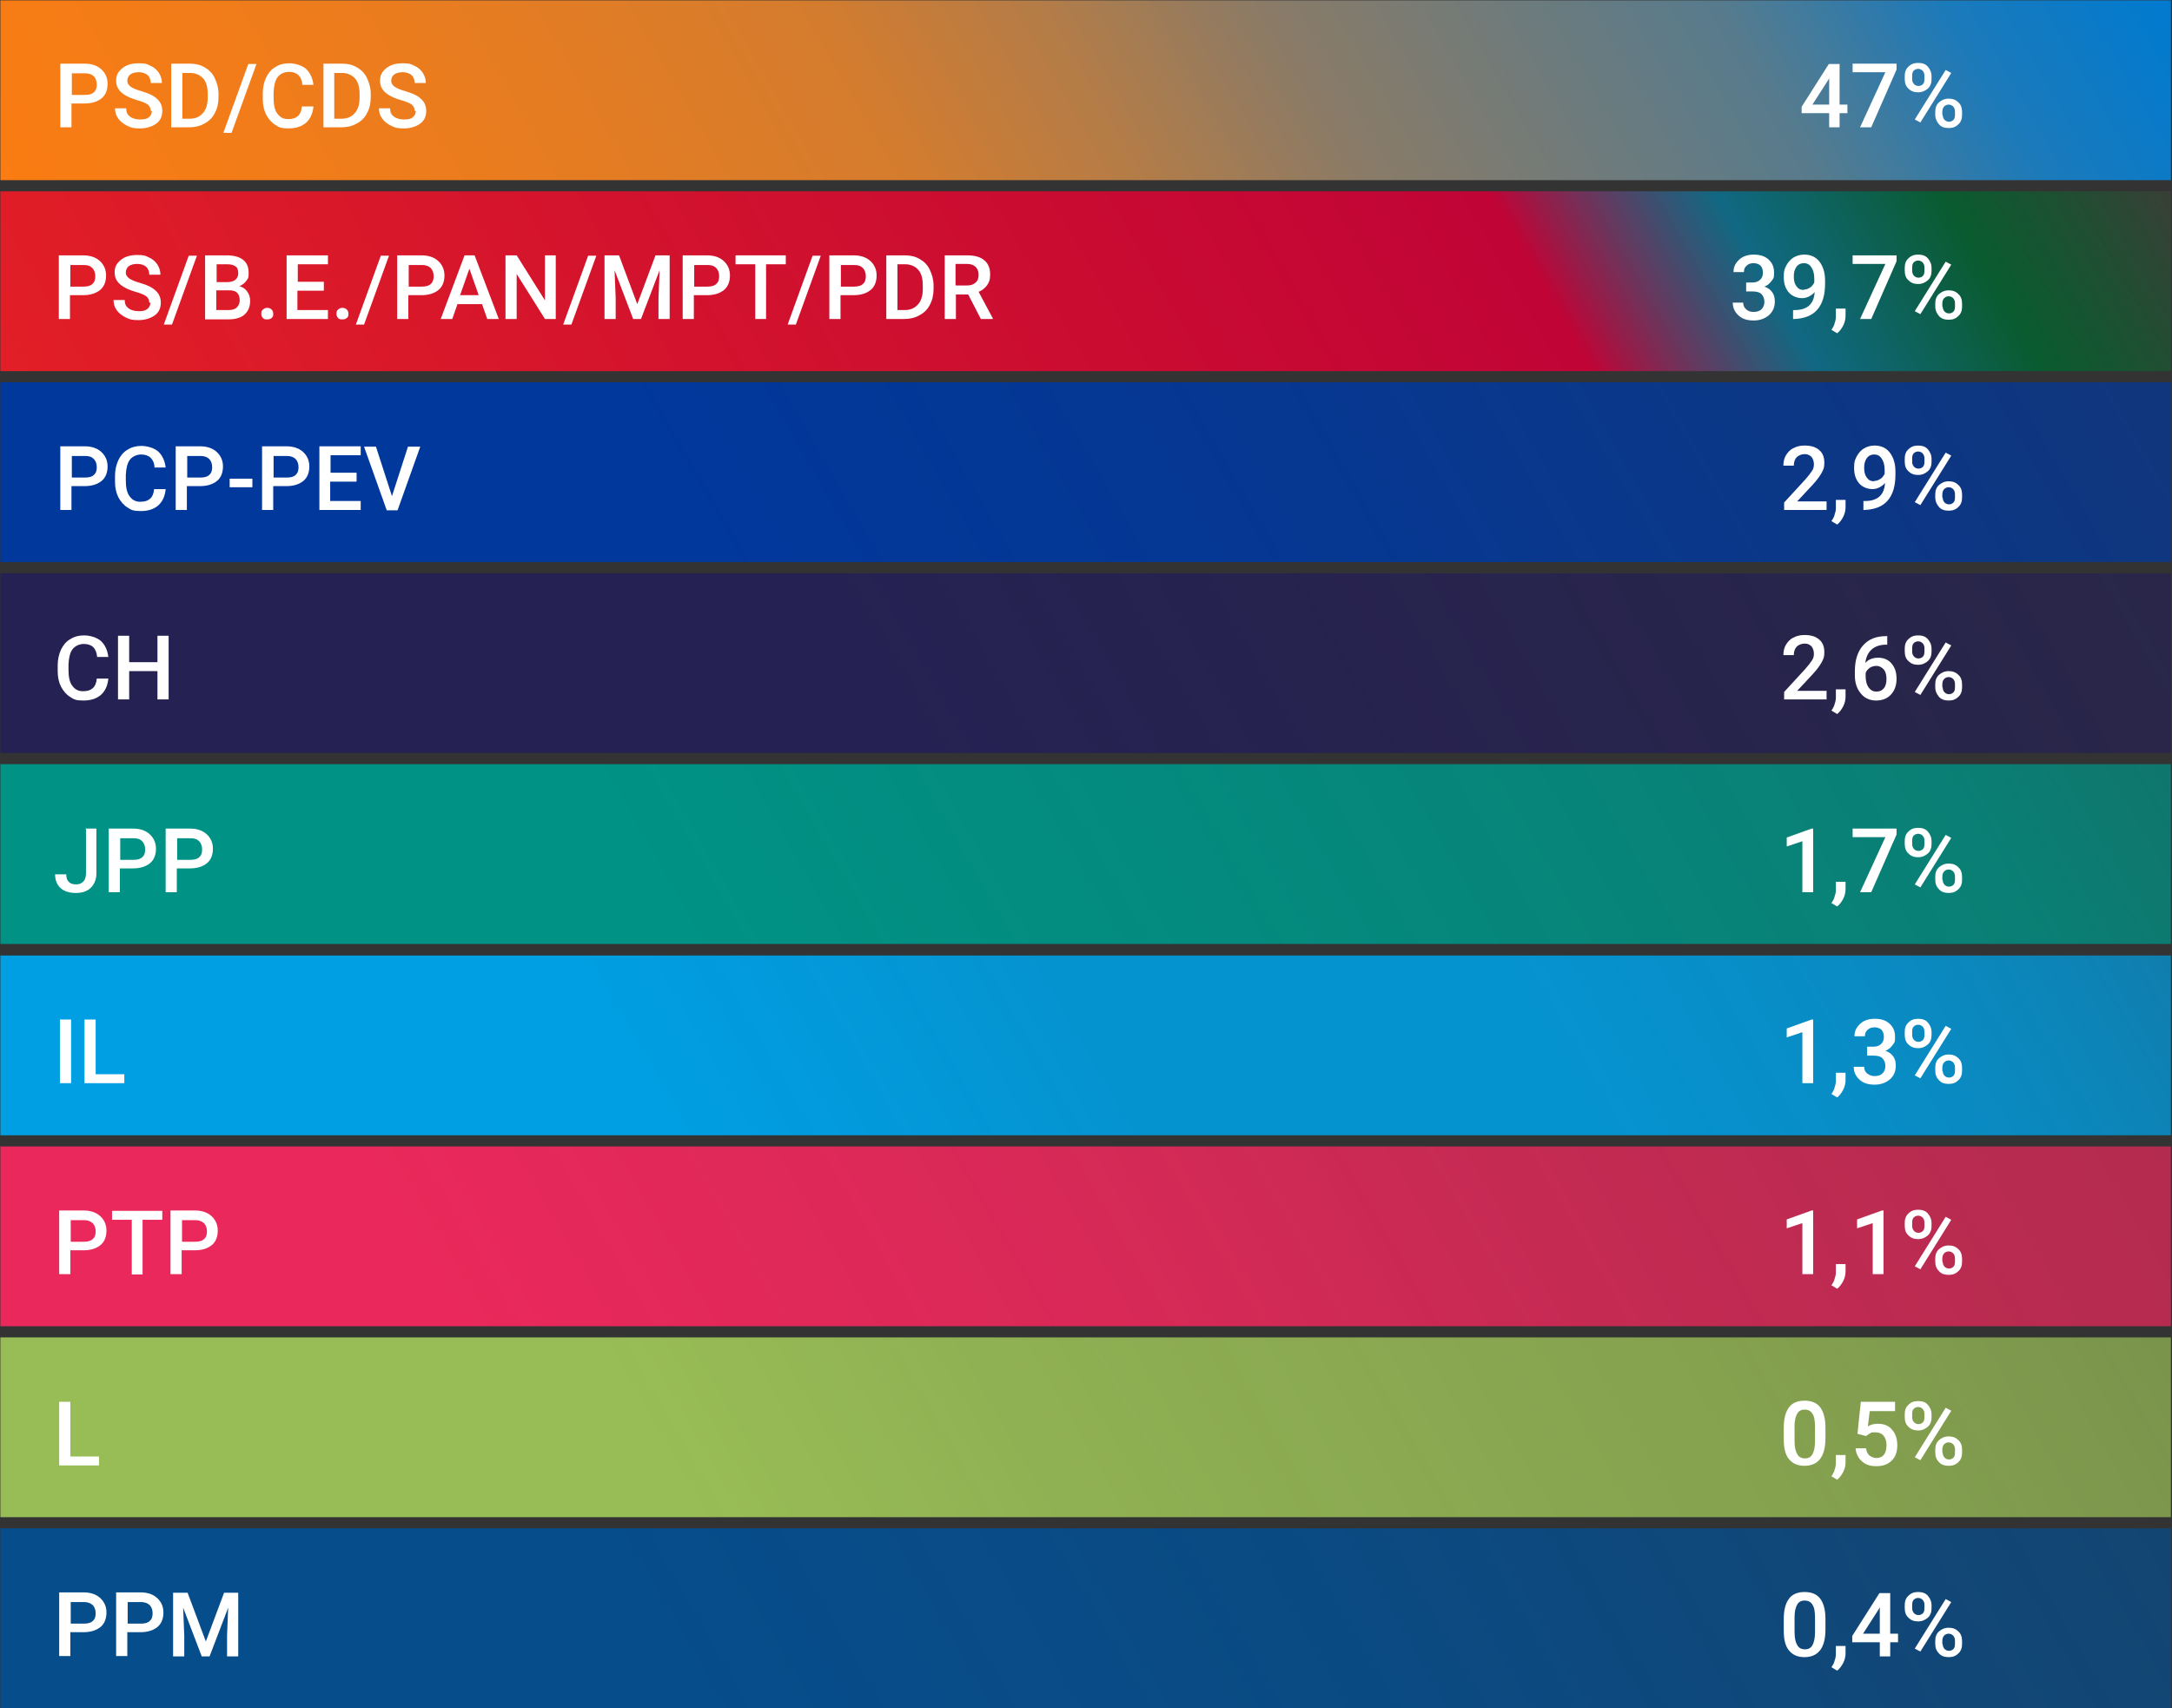 <?xml version="1.0" encoding="UTF-8"?>
<svg id="Camada_1" xmlns="http://www.w3.org/2000/svg" version="1.1" xmlns:xlink="http://www.w3.org/1999/xlink" viewBox="0 0 583.5 458.9">
  <rect x="0" y="0" width="583.5" height="458.9" fill="#333333" stroke="none"/>
  <!-- Generator: Adobe Illustrator 29.2.1, SVG Export Plug-In . SVG Version: 2.1.0 Build 116)  -->
  <defs>
    <style>
      .st0 {
        fill: url(#linear-gradient2);
      }

      .st1 {
        fill: #fff;
      }

      .st2 {
        fill: url(#linear-gradient1);
      }

      .st3 {
        fill: url(#linear-gradient8);
      }

      .st4 {
        isolation: isolate;
      }

      .st5 {
        fill: url(#linear-gradient7);
      }

      .st6 {
        fill: url(#linear-gradient4);
      }

      .st7 {
        fill: url(#linear-gradient5);
      }

      .st8 {
        fill: url(#linear-gradient3);
      }

      .st9 {
        fill: url(#linear-gradient6);
      }

      .st10 {
        fill: url(#linear-gradient);
      }
    </style>
    <linearGradient id="linear-gradient" x1="62.5" y1="303.5" x2="520.8" y2="568" gradientTransform="translate(0 460) scale(1 -1)" gradientUnits="userSpaceOnUse">
      <stop offset="0" stop-color="#ff7d0f"/>
      <stop offset="0" stop-color="#fa7c12"/>
      <stop offset=".2" stop-color="#ec7c1d"/>
      <stop offset=".4" stop-color="#d47c2e"/>
      <stop offset=".5" stop-color="#b47c47"/>
      <stop offset=".6" stop-color="#8a7b67"/>
      <stop offset=".8" stop-color="#577b8d"/>
      <stop offset=".9" stop-color="#1b7aba"/>
      <stop offset="1" stop-color="#007ad0"/>
    </linearGradient>
    <linearGradient id="linear-gradient1" x1="62.6" y1="252.2" x2="520.7" y2="516.7" gradientTransform="translate(0 460) scale(1 -1)" gradientUnits="userSpaceOnUse">
      <stop offset="0" stop-color="#e21f26"/>
      <stop offset=".7" stop-color="#c00436"/>
      <stop offset=".8" stop-color="#087697" stop-opacity=".8"/>
      <stop offset=".9" stop-color="#00652e" stop-opacity=".8"/>
      <stop offset="1" stop-color="#393f36"/>
    </linearGradient>
    <linearGradient id="linear-gradient2" x1="62.6" y1="200.9" x2="520.7" y2="465.4" gradientTransform="translate(0 460) scale(1 -1)" gradientUnits="userSpaceOnUse">
      <stop offset="0" stop-color="#01389c"/>
      <stop offset=".3" stop-color="#01389c"/>
      <stop offset=".6" stop-color="#01389c" stop-opacity=".9"/>
      <stop offset=".8" stop-color="#01389c" stop-opacity=".8"/>
      <stop offset="1" stop-color="#01389c" stop-opacity=".7"/>
    </linearGradient>
    <linearGradient id="linear-gradient3" x1="62.6" y1="149.6" x2="520.7" y2="414.1" gradientTransform="translate(0 460) scale(1 -1)" gradientUnits="userSpaceOnUse">
      <stop offset="0" stop-color="#252152"/>
      <stop offset=".4" stop-color="#252152"/>
      <stop offset=".8" stop-color="#252152" stop-opacity=".8"/>
      <stop offset="1" stop-color="#252152" stop-opacity=".7"/>
    </linearGradient>
    <linearGradient id="linear-gradient4" x1="62.6" y1="98.3" x2="520.7" y2="362.8" gradientTransform="translate(0 460) scale(1 -1)" gradientUnits="userSpaceOnUse">
      <stop offset="0" stop-color="#009285"/>
      <stop offset=".3" stop-color="#009285"/>
      <stop offset=".6" stop-color="#009285" stop-opacity=".9"/>
      <stop offset=".9" stop-color="#009285" stop-opacity=".8"/>
      <stop offset="1" stop-color="#009285" stop-opacity=".7"/>
    </linearGradient>
    <linearGradient id="linear-gradient5" x1="62.6" y1="46.9" x2="520.7" y2="311.4" gradientTransform="translate(0 460) scale(1 -1)" gradientUnits="userSpaceOnUse">
      <stop offset="0" stop-color="#009ee2"/>
      <stop offset=".3" stop-color="#009ee2"/>
      <stop offset=".5" stop-color="#009ee2" stop-opacity=".9"/>
      <stop offset=".7" stop-color="#009ee2" stop-opacity=".9"/>
      <stop offset=".9" stop-color="#009ee2" stop-opacity=".8"/>
      <stop offset="1" stop-color="#009ee2" stop-opacity=".7"/>
    </linearGradient>
    <linearGradient id="linear-gradient6" x1="62.6" y1="-4.4" x2="520.7" y2="260.1" gradientTransform="translate(0 460) scale(1 -1)" gradientUnits="userSpaceOnUse">
      <stop offset="0" stop-color="#ea285b"/>
      <stop offset=".2" stop-color="#ea285b"/>
      <stop offset=".5" stop-color="#ea285b" stop-opacity=".9"/>
      <stop offset=".7" stop-color="#ea285b" stop-opacity=".8"/>
      <stop offset="1" stop-color="#ea285b" stop-opacity=".7"/>
      <stop offset="1" stop-color="#ea285b" stop-opacity=".7"/>
    </linearGradient>
    <linearGradient id="linear-gradient7" x1="62.5" y1="-55.7" x2="520.8" y2="208.8" gradientTransform="translate(0 460) scale(1 -1)" gradientUnits="userSpaceOnUse">
      <stop offset="0" stop-color="#99bd56"/>
      <stop offset=".3" stop-color="#99bd56"/>
      <stop offset=".5" stop-color="#99bd56" stop-opacity=".9"/>
      <stop offset=".8" stop-color="#99bd56" stop-opacity=".8"/>
      <stop offset="1" stop-color="#99bd56" stop-opacity=".7"/>
      <stop offset="1" stop-color="#99bd56" stop-opacity=".7"/>
    </linearGradient>
    <linearGradient id="linear-gradient8" x1="62.5" y1="-107" x2="520.8" y2="157.5" gradientTransform="translate(0 460) scale(1 -1)" gradientUnits="userSpaceOnUse">
      <stop offset="0" stop-color="#064d8c"/>
      <stop offset=".3" stop-color="#064d8c"/>
      <stop offset=".6" stop-color="#064d8c" stop-opacity=".9"/>
      <stop offset="1" stop-color="#064d8c" stop-opacity=".7"/>
      <stop offset="1" stop-color="#064d8c" stop-opacity=".7"/>
    </linearGradient>
  </defs>
  <rect class="st10" x=".1" y=".1" width="583.1" height="48.3"/>
  <rect class="st2" x=".1" y="51.4" width="583.1" height="48.3"/>
  <rect class="st0" x=".1" y="102.7" width="583.1" height="48.3"/>
  <rect class="st8" x=".1" y="154" width="583.1" height="48.3"/>
  <rect class="st6" x=".1" y="205.3" width="583.1" height="48.3"/>
  <g class="st4">
    <path class="st1" d="M19.2,27.9v6.3h-3v-17.1h6.5c1.9,0,3.4.5,4.5,1.5s1.7,2.3,1.7,3.9-.5,3-1.6,3.9-2.6,1.4-4.6,1.4h-3.5ZM19.2,25.5h3.6c1.1,0,1.9-.2,2.4-.7.6-.5.8-1.2.8-2.1s-.3-1.7-.8-2.2-1.3-.8-2.3-.8h-3.6v5.9h-.1Z"/>
    <path class="st1" d="M40.5,29.8c0-.7-.3-1.3-.8-1.7-.5-.4-1.5-.8-2.9-1.2-1.4-.4-2.5-.9-3.3-1.4-1.6-1-2.3-2.2-2.3-3.8s.6-2.5,1.7-3.4c1.1-.9,2.6-1.3,4.4-1.3s2.2.2,3.2.7c.9.4,1.7,1.1,2.2,1.9s.8,1.7.8,2.7h-3c0-.9-.3-1.6-.8-2.1-.6-.5-1.4-.8-2.4-.8s-1.7.2-2.3.6c-.5.4-.8,1-.8,1.7s.3,1.1.9,1.6c.6.4,1.5.8,2.9,1.2,1.3.4,2.4.8,3.2,1.3s1.4,1.1,1.8,1.7c.4.7.6,1.4.6,2.3,0,1.4-.5,2.6-1.6,3.4-1.1.8-2.6,1.3-4.4,1.3s-2.4-.2-3.4-.7-1.8-1.1-2.4-1.9c-.6-.8-.9-1.7-.9-2.8h3c0,1,.3,1.7,1,2.2.6.5,1.6.8,2.8.8s1.8-.2,2.3-.6.8-1,.8-1.7h-.3Z"/>
    <path class="st1" d="M46,34.2v-17.1h5c1.5,0,2.8.3,4,1s2.1,1.6,2.7,2.9,1,2.6,1,4.2v.9c0,1.6-.3,3-1,4.3-.6,1.2-1.6,2.2-2.8,2.8-1.2.7-2.6,1-4.1,1h-4.9,0ZM49,19.6v12.3h1.9c1.6,0,2.7-.5,3.6-1.5s1.3-2.4,1.3-4.2v-.9c0-1.9-.4-3.3-1.2-4.2s-2-1.5-3.5-1.5c0,0-2.1,0-2.1,0Z"/>
    <path class="st1" d="M62.2,35.7h-2.2l6.7-18.5h2.2s-6.7,18.5-6.7,18.5Z"/>
    <path class="st1" d="M84.2,28.7c-.2,1.8-.8,3.2-2,4.3-1.2,1-2.7,1.5-4.7,1.5s-2.6-.3-3.6-1c-1-.6-1.8-1.6-2.4-2.7-.6-1.2-.9-2.6-.9-4.1v-1.6c0-1.6.3-3,.9-4.3.6-1.2,1.4-2.2,2.5-2.8,1.1-.7,2.3-1,3.7-1s3.4.5,4.5,1.5,1.8,2.5,2,4.3h-3c0-1.2-.5-2.1-1.1-2.7-.6-.5-1.4-.8-2.5-.8s-2.3.5-3,1.4-1,2.3-1.1,4.1v1.5c0,1.8.3,3.3,1,4.2.7,1,1.6,1.5,2.9,1.5s2-.3,2.6-.8,1-1.4,1.1-2.6h3.1Z"/>
    <path class="st1" d="M86.9,34.2v-17.1h5c1.5,0,2.8.3,4,1s2.1,1.6,2.7,2.9,1,2.6,1,4.2v.9c0,1.6-.3,3-1,4.3-.6,1.2-1.6,2.2-2.8,2.8-1.2.7-2.6,1-4.1,1h-4.9.1ZM89.8,19.6v12.3h1.9c1.6,0,2.7-.5,3.6-1.5s1.3-2.4,1.3-4.2v-.9c0-1.9-.4-3.3-1.2-4.2s-2-1.5-3.5-1.5c0,0-2.1,0-2.1,0Z"/>
    <path class="st1" d="M111.4,29.8c0-.7-.3-1.3-.8-1.7-.5-.4-1.5-.8-2.9-1.2-1.4-.4-2.5-.9-3.3-1.4-1.6-1-2.3-2.2-2.3-3.8s.6-2.5,1.7-3.4,2.6-1.3,4.4-1.3,2.2.2,3.2.7c.9.4,1.7,1.1,2.2,1.9s.8,1.7.8,2.7h-3c0-.9-.3-1.6-.8-2.1-.6-.5-1.4-.8-2.4-.8s-1.7.2-2.3.6c-.5.4-.8,1-.8,1.7s.3,1.1.9,1.6c.6.4,1.5.8,2.9,1.2,1.3.4,2.4.8,3.2,1.3.8.5,1.4,1.1,1.8,1.7.4.7.6,1.4.6,2.3,0,1.4-.5,2.6-1.6,3.4-1.1.8-2.6,1.3-4.4,1.3s-2.4-.2-3.4-.7-1.8-1.1-2.4-1.9c-.6-.8-.9-1.7-.9-2.8h3c0,1,.3,1.7,1,2.2.6.5,1.6.8,2.8.8s1.8-.2,2.3-.6.8-1,.8-1.7h-.3Z"/>
  </g>
  <g class="st4">
    <path class="st1" d="M18.8,79.4v6.3h-3v-17.1h6.5c1.9,0,3.4.5,4.5,1.5s1.7,2.3,1.7,3.9-.5,3-1.6,3.9-2.6,1.4-4.6,1.4h-3.5ZM18.8,77h3.6c1.1,0,1.9-.2,2.4-.7.6-.5.8-1.2.8-2.1s-.3-1.7-.8-2.2c-.6-.6-1.3-.8-2.3-.8h-3.6v5.9h-.1Z"/>
    <path class="st1" d="M40.1,81.3c0-.7-.3-1.3-.8-1.7-.5-.4-1.5-.8-2.9-1.2-1.4-.4-2.5-.9-3.3-1.4-1.6-1-2.3-2.2-2.3-3.8s.6-2.5,1.7-3.4c1.1-.9,2.6-1.3,4.4-1.3s2.2.2,3.2.7c.9.4,1.7,1.1,2.2,1.9s.8,1.7.8,2.7h-3c0-.9-.3-1.6-.8-2.1-.6-.5-1.4-.8-2.4-.8s-1.7.2-2.3.6c-.5.4-.8,1-.8,1.7s.3,1.1.9,1.6c.6.4,1.5.8,2.9,1.2,1.3.4,2.4.8,3.2,1.3s1.4,1.1,1.8,1.7c.4.7.6,1.4.6,2.3,0,1.4-.5,2.6-1.6,3.4s-2.6,1.3-4.4,1.3-2.4-.2-3.4-.7-1.8-1.1-2.4-1.9-.9-1.7-.9-2.8h3c0,1,.3,1.7,1,2.2.6.5,1.6.8,2.8.8s1.8-.2,2.3-.6.8-1,.8-1.7h-.3Z"/>
    <path class="st1" d="M46.2,87.2h-2.2l6.7-18.5h2.2l-6.7,18.5Z"/>
    <path class="st1" d="M55.1,85.7v-17.1h5.8c1.9,0,3.4.4,4.4,1.2s1.5,1.9,1.5,3.5-.2,1.5-.6,2.1-1,1.1-1.9,1.5c.9.2,1.6.7,2.1,1.4.5.7.8,1.5.8,2.5,0,1.6-.5,2.8-1.5,3.7-1,.9-2.5,1.3-4.4,1.3h-6.2,0ZM58.1,75.8h2.9c.9,0,1.6-.2,2.2-.6.5-.4.8-1,.8-1.8s-.2-1.5-.7-1.8c-.5-.4-1.2-.6-2.2-.6h-2.9v4.8h0ZM58.1,78v5.3h3.3c.9,0,1.7-.2,2.2-.7s.8-1.1.8-1.9c0-1.8-.9-2.7-2.7-2.7h-3.6Z"/>
    <path class="st1" d="M71.8,82.7c.5,0,.9.2,1.2.5.3.3.4.7.4,1.1s0,.8-.4,1.1c-.3.3-.7.4-1.2.4s-.9,0-1.2-.4c-.3-.3-.4-.7-.4-1.1s0-.8.4-1.1c.3-.3.7-.5,1.2-.5Z"/>
    <path class="st1" d="M86.9,78.1h-7v5.2h8.2v2.4h-11.1v-17.1h11.1v2.4h-8.1v4.7h7v2.3h0Z"/>
    <path class="st1" d="M92,82.7c.5,0,.9.2,1.2.5.3.3.4.7.4,1.1s0,.8-.4,1.1c-.3.3-.7.4-1.2.4s-.9,0-1.2-.4c-.3-.3-.4-.7-.4-1.1s0-.8.4-1.1c.3-.3.7-.5,1.2-.5Z"/>
    <path class="st1" d="M97.8,87.2h-2.2l6.7-18.5h2.2l-6.7,18.5Z"/>
    <path class="st1" d="M109.7,79.4v6.3h-3v-17.1h6.5c1.9,0,3.4.5,4.5,1.5s1.7,2.3,1.7,3.9-.5,3-1.6,3.9-2.6,1.4-4.6,1.4h-3.5ZM109.7,77h3.6c1.1,0,1.9-.2,2.4-.7.6-.5.8-1.2.8-2.1s-.3-1.7-.8-2.2-1.3-.8-2.3-.8h-3.6v5.9h0Z"/>
    <path class="st1" d="M129.5,81.7h-6.6l-1.4,4h-3.1l6.4-17.1h2.7l6.5,17.1h-3.1l-1.4-4ZM123.7,79.3h4.9l-2.5-7.1-2.5,7.1h.1Z"/>
    <path class="st1" d="M149.4,85.7h-3l-7.6-12.1v12.1h-3v-17.1h3l7.6,12.1v-12.1h2.9v17.1h.1Z"/>
    <path class="st1" d="M153.5,87.2h-2.2l6.7-18.5h2.2l-6.7,18.5Z"/>
    <path class="st1" d="M166.3,68.6l4.9,13.1,4.9-13.1h3.8v17.1h-3v-5.6l.3-7.5-5,13.1h-2.1l-5-13.1.3,7.5v5.6h-3v-17.1h3.9Z"/>
    <path class="st1" d="M186.4,79.4v6.3h-3v-17.1h6.5c1.9,0,3.4.5,4.5,1.5s1.7,2.3,1.7,3.9-.5,3-1.6,3.9-2.6,1.4-4.6,1.4h-3.5,0ZM186.4,77h3.6c1.1,0,1.9-.2,2.4-.7.6-.5.8-1.2.8-2.1s-.3-1.7-.8-2.2c-.6-.6-1.3-.8-2.3-.8h-3.6v5.9h0Z"/>
    <path class="st1" d="M211.1,71h-5.3v14.7h-2.9v-14.7h-5.3v-2.4h13.5v2.4Z"/>
    <path class="st1" d="M213.8,87.2h-2.2l6.7-18.5h2.2l-6.7,18.5Z"/>
    <path class="st1" d="M225.8,79.4v6.3h-3v-17.1h6.5c1.9,0,3.4.5,4.5,1.5s1.7,2.3,1.7,3.9-.5,3-1.6,3.9-2.6,1.4-4.6,1.4h-3.5,0ZM225.8,77h3.6c1.1,0,1.9-.2,2.4-.7.6-.5.8-1.2.8-2.1s-.3-1.7-.8-2.2c-.6-.6-1.3-.8-2.3-.8h-3.6v5.9h0Z"/>
    <path class="st1" d="M238.1,85.7v-17.1h5c1.5,0,2.8.3,4,1s2.1,1.6,2.7,2.9,1,2.6,1,4.2v.9c0,1.6-.3,3-1,4.3-.6,1.2-1.6,2.2-2.8,2.8-1.2.7-2.6,1-4.1,1h-4.9.1ZM241.1,71v12.3h1.9c1.6,0,2.7-.5,3.6-1.5s1.3-2.4,1.3-4.2v-.9c0-1.9-.4-3.3-1.2-4.2s-2-1.5-3.5-1.5c0,0-2.1,0-2.1,0Z"/>
    <path class="st1" d="M260.1,79.1h-3.3v6.6h-3v-17.1h6c2,0,3.5.4,4.6,1.3s1.6,2.2,1.6,3.8-.3,2.1-.8,2.9c-.6.8-1.3,1.4-2.3,1.8l3.8,7.1v.2h-3.2l-3.4-6.6h0ZM256.8,76.7h3c1,0,1.8-.3,2.3-.8.6-.5.8-1.2.8-2.1s-.3-1.6-.8-2.1-1.3-.8-2.3-.8h-3.1v5.7h.1Z"/>
  </g>
  <g class="st4">
    <path class="st1" d="M19.2,130.7v6.3h-3v-17.1h6.5c1.9,0,3.4.5,4.5,1.5s1.7,2.3,1.7,3.9-.5,3-1.6,3.9-2.6,1.4-4.6,1.4h-3.5ZM19.2,128.3h3.6c1.1,0,1.9-.2,2.4-.7.6-.5.8-1.2.8-2.1s-.3-1.7-.8-2.2c-.6-.6-1.3-.8-2.3-.8h-3.6v5.9h-.1Z"/>
    <path class="st1" d="M44.5,131.5c-.2,1.8-.8,3.2-2,4.3-1.2,1-2.7,1.5-4.7,1.5s-2.6-.3-3.6-1c-1-.6-1.8-1.6-2.4-2.7-.6-1.2-.9-2.6-.9-4.1v-1.6c0-1.6.3-3,.9-4.3.6-1.2,1.4-2.2,2.5-2.8,1.1-.7,2.3-1,3.7-1s3.4.5,4.5,1.5,1.8,2.5,2,4.3h-3c0-1.2-.5-2.1-1.1-2.7-.6-.5-1.4-.8-2.5-.8s-2.3.5-3,1.4-1,2.3-1.1,4.1v1.5c0,1.8.3,3.3,1,4.2.7,1,1.6,1.5,2.9,1.5s2-.3,2.6-.8,1-1.4,1.1-2.6h3.1Z"/>
    <path class="st1" d="M50.2,130.7v6.3h-3v-17.1h6.5c1.9,0,3.4.5,4.5,1.5s1.7,2.3,1.7,3.9-.5,3-1.6,3.9-2.6,1.4-4.6,1.4h-3.5ZM50.2,128.3h3.6c1.1,0,1.9-.2,2.4-.7.6-.5.8-1.2.8-2.1s-.3-1.7-.8-2.2-1.3-.8-2.3-.8h-3.6v5.9h-.1Z"/>
    <path class="st1" d="M67.8,130.9h-6.1v-2.3h6.1v2.3Z"/>
    <path class="st1" d="M73.4,130.7v6.3h-3v-17.1h6.5c1.9,0,3.4.5,4.5,1.5s1.7,2.3,1.7,3.9-.5,3-1.6,3.9-2.6,1.4-4.6,1.4h-3.5ZM73.4,128.3h3.6c1.1,0,1.9-.2,2.4-.7.6-.5.8-1.2.8-2.1s-.3-1.7-.8-2.2-1.3-.8-2.3-.8h-3.6v5.9h0Z"/>
    <path class="st1" d="M95.7,129.4h-7v5.2h8.2v2.4h-11.1v-17.1h11.1v2.4h-8.1v4.7h7v2.3h0Z"/>
    <path class="st1" d="M105.3,133.3l4.3-13.3h3.3l-6.1,17.1h-2.9l-6.1-17.1h3.2s4.3,13.3,4.3,13.3Z"/>
  </g>
  <g class="st4">
    <path class="st1" d="M29.1,182.4c-.2,1.8-.8,3.2-2,4.3-1.2,1-2.7,1.5-4.7,1.5s-2.6-.3-3.6-1c-1-.6-1.8-1.6-2.4-2.7-.6-1.2-.9-2.6-.9-4.1v-1.6c0-1.6.3-3,.9-4.3.6-1.2,1.4-2.2,2.5-2.8,1.1-.7,2.3-1,3.7-1s3.4.5,4.5,1.5,1.8,2.5,2,4.3h-3c-.1-1.2-.5-2.1-1.1-2.7-.6-.5-1.4-.8-2.5-.8s-2.3.5-3,1.4-1,2.3-1.1,4.1v1.5c0,1.8.3,3.3,1,4.2.7,1,1.6,1.5,2.9,1.5s2-.3,2.6-.8,1-1.4,1.1-2.6h3.1Z"/>
    <path class="st1" d="M45.3,187.9h-3v-7.6h-7.6v7.6h-3v-17.1h3v7.1h7.6v-7.1h3v17.1Z"/>
  </g>
  <g class="st4">
    <path class="st1" d="M22.9,222.6h3v12c0,1.6-.5,2.9-1.5,3.9s-2.4,1.4-4,1.4-3.2-.4-4.1-1.3c-1-.9-1.5-2.1-1.5-3.7h3c0,.9.2,1.6.7,2,.4.5,1.1.7,2,.7s1.4-.3,1.9-.8.7-1.3.7-2.2v-11.9h-.2Z"/>
    <path class="st1" d="M32.2,233.4v6.3h-3v-17.1h6.5c1.9,0,3.4.5,4.5,1.5s1.7,2.3,1.7,3.9-.5,3-1.6,3.9-2.6,1.4-4.6,1.4h-3.5ZM32.2,231h3.6c1.1,0,1.9-.2,2.4-.7.6-.5.8-1.2.8-2.1s-.3-1.7-.8-2.2c-.6-.6-1.3-.8-2.3-.8h-3.6v5.9h-.1Z"/>
    <path class="st1" d="M47.5,233.4v6.3h-3v-17.1h6.5c1.9,0,3.4.5,4.5,1.5s1.7,2.3,1.7,3.9-.5,3-1.6,3.9-2.6,1.4-4.6,1.4h-3.5ZM47.5,231h3.6c1.1,0,1.9-.2,2.4-.7.6-.5.8-1.2.8-2.1s-.3-1.7-.8-2.2c-.6-.6-1.3-.8-2.3-.8h-3.6v5.9h-.1Z"/>
  </g>
  <g class="st4">
    <path class="st1" d="M494.2,28.1h2.1v2.3h-2.1v3.8h-2.8v-3.8h-7.4v-1.7l7.3-11.5h2.9v11h0ZM486.9,28.1h4.5v-7.1l-.2.4s-4.3,6.7-4.3,6.7Z"/>
    <path class="st1" d="M509.5,18.7l-6.8,15.5h-3l6.8-14.8h-8.8v-2.3h11.8s0,1.6,0,1.6Z"/>
    <path class="st1" d="M511.7,20.4c0-1,.3-1.9,1-2.5.7-.7,1.5-1,2.6-1s2,.3,2.6,1,1,1.5,1,2.6v.8c0,1-.3,1.9-1,2.5s-1.5,1-2.6,1-1.9-.3-2.6-1c-.7-.6-1-1.5-1-2.6v-.8ZM513.7,21.3c0,.5.2,1,.5,1.3s.7.5,1.2.5.9-.2,1.2-.5.4-.8.4-1.4v-.9c0-.5-.2-1-.5-1.3s-.7-.5-1.2-.5-.9.2-1.2.5-.4.8-.4,1.3v.9h0ZM515.9,32.9l-1.5-.8,8.3-13.3,1.5.8-8.3,13.3ZM519.9,30c0-1,.3-1.9,1-2.5s1.5-1,2.6-1,1.9.3,2.6,1c.7.6,1,1.5,1,2.6v.8c0,1-.3,1.9-1,2.5-.7.7-1.5,1-2.6,1s-2-.3-2.6-1-1-1.5-1-2.6v-.9h0ZM521.9,30.9c0,.5.2,1,.5,1.3.3.3.7.5,1.2.5s.9-.2,1.2-.5.4-.8.4-1.4v-.9c0-.5-.2-1-.5-1.3s-.7-.5-1.2-.5-.9.2-1.2.5-.5.8-.5,1.4v.9h0Z"/>
  </g>
  <g class="st4">
    <path class="st1" d="M469,75.9h1.7c.9,0,1.6-.2,2.1-.7.5-.4.8-1.1.8-1.9s-.2-1.4-.6-1.9c-.4-.4-1.1-.7-1.9-.7s-1.4.2-1.9.7c-.5.4-.7,1-.7,1.7h-2.8c0-.9.2-1.7.7-2.4.5-.7,1.1-1.3,1.9-1.7.8-.4,1.8-.6,2.8-.6,1.7,0,3,.4,4,1.3s1.5,2,1.5,3.6-.2,1.5-.7,2.2-1.1,1.2-1.9,1.5c.9.3,1.6.8,2.1,1.5s.7,1.5.7,2.5c0,1.5-.5,2.7-1.6,3.7-1.1.9-2.4,1.4-4.1,1.4s-3-.4-4-1.3-1.6-2-1.6-3.5h2.8c0,.7.3,1.4.8,1.8.5.5,1.2.7,2,.7s1.6-.2,2.1-.7.8-1.1.8-2-.3-1.6-.8-2.1-1.3-.7-2.4-.7h-1.7v-2.4Z"/>
    <path class="st1" d="M487.4,78.6c-1,1-2.1,1.5-3.3,1.5s-2.7-.5-3.6-1.6-1.3-2.4-1.3-4.1.2-2.1.7-3.1c.5-.9,1.1-1.6,1.9-2.1s1.8-.8,2.9-.8c1.7,0,3.1.6,4.1,1.9s1.5,3,1.5,5.1v.8c0,3.1-.7,5.4-2.1,7s-3.5,2.4-6.2,2.5h-.3v-2.4h.4c1.7,0,3-.4,3.9-1.2.9-.8,1.4-2,1.5-3.6h-.1ZM484.6,77.8c.6,0,1.1-.2,1.6-.5s.9-.8,1.2-1.4v-1.1c0-1.3-.3-2.3-.8-3-.5-.8-1.2-1.1-2-1.1s-1.5.3-2,1-.7,1.5-.7,2.6.2,1.9.7,2.6,1.1,1,2,1h0Z"/>
    <path class="st1" d="M493.5,89.5l-1.5-.9c.5-.7.8-1.3.9-1.9.2-.5.3-1.1.3-1.6v-2.2h2.6v2c0,.8-.2,1.7-.6,2.5s-.9,1.5-1.6,2.1h0Z"/>
    <path class="st1" d="M509.5,70.2l-6.8,15.5h-3l6.8-14.8h-8.8v-2.3h11.8v1.6Z"/>
    <path class="st1" d="M511.7,71.9c0-1,.3-1.9,1-2.5.7-.7,1.5-1,2.6-1s2,.3,2.6,1,1,1.5,1,2.6v.8c0,1-.3,1.9-1,2.5s-1.5,1-2.6,1-1.9-.3-2.6-1c-.7-.6-1-1.5-1-2.6v-.8ZM513.7,72.8c0,.5.2,1,.5,1.3s.7.5,1.2.5.9-.2,1.2-.5.4-.8.4-1.4v-.9c0-.5-.2-1-.5-1.3s-.7-.5-1.2-.5-.9.2-1.2.5-.4.8-.4,1.3v.9h0ZM515.9,84.4l-1.5-.8,8.3-13.3,1.5.8-8.3,13.3ZM519.9,81.5c0-1,.3-1.9,1-2.5s1.5-1,2.6-1,1.9.3,2.6,1c.7.6,1,1.5,1,2.6v.8c0,1-.3,1.9-1,2.5-.7.7-1.5,1-2.6,1s-2-.3-2.6-1-1-1.5-1-2.6v-.9h0ZM521.9,82.4c0,.5.2,1,.5,1.3s.7.5,1.2.5.9-.2,1.2-.5.4-.8.4-1.4v-.9c0-.5-.2-1-.5-1.3s-.7-.5-1.2-.5-.9.2-1.2.5-.5.8-.5,1.4v.9h0Z"/>
  </g>
  <g class="st4">
    <path class="st1" d="M490.8,137h-11.5v-2l5.7-6.2c.8-.9,1.4-1.7,1.8-2.3s.5-1.2.5-1.8-.2-1.5-.7-2-1.1-.7-1.8-.7-1.6.3-2.1.8-.8,1.3-.8,2.3h-2.8c0-1,.2-2,.7-2.8s1.1-1.5,2-1.9c.9-.5,1.9-.7,3-.7,1.7,0,3,.4,3.9,1.2,1,.8,1.4,2,1.4,3.4s-.2,1.7-.7,2.7c-.5.9-1.3,2-2.4,3.2l-4.2,4.5h7.9v2.3h.1Z"/>
    <path class="st1" d="M493.5,140.9l-1.5-.9c.5-.7.8-1.3.9-1.9.2-.5.3-1.1.3-1.6v-2.2h2.6v2c0,.8-.2,1.7-.6,2.5s-.9,1.5-1.6,2.1h0Z"/>
    <path class="st1" d="M506.3,129.9c-1,1-2.1,1.5-3.3,1.5s-2.7-.5-3.6-1.6-1.3-2.4-1.3-4.1.2-2.1.7-3.1c.5-.9,1.1-1.6,1.9-2.1s1.8-.8,2.9-.8c1.7,0,3.1.6,4.1,1.9s1.5,3,1.5,5.1v.8c0,3.1-.7,5.4-2.1,7s-3.5,2.4-6.2,2.5h-.3v-2.4h.4c1.7,0,3-.4,3.9-1.2s1.4-2,1.5-3.6h-.1ZM503.5,129.2c.6,0,1.1-.2,1.6-.5s.9-.8,1.2-1.4v-1.1c0-1.3-.3-2.3-.8-3-.5-.8-1.2-1.1-2-1.1s-1.5.3-2,1-.7,1.5-.7,2.6.2,1.9.7,2.6c.5.7,1.1,1,2,1h0Z"/>
    <path class="st1" d="M511.7,123.2c0-1,.3-1.9,1-2.5.7-.7,1.5-1,2.6-1s2,.3,2.6,1,1,1.5,1,2.6v.8c0,1-.3,1.9-1,2.5s-1.5,1-2.6,1-1.9-.3-2.6-1c-.7-.6-1-1.5-1-2.6v-.8ZM513.7,124.1c0,.5.2,1,.5,1.3s.7.5,1.2.5.9-.2,1.2-.5.4-.8.4-1.4v-.9c0-.5-.2-1-.5-1.3s-.7-.5-1.2-.5-.9.2-1.2.5-.4.8-.4,1.3v.9h0ZM515.9,135.7l-1.5-.8,8.3-13.3,1.5.8-8.3,13.3ZM519.9,132.8c0-1,.3-1.9,1-2.5s1.5-1,2.6-1,1.9.3,2.6,1c.7.6,1,1.5,1,2.6v.8c0,1-.3,1.9-1,2.5-.7.7-1.5,1-2.6,1s-2-.3-2.6-1-1-1.5-1-2.6v-.9h0ZM521.9,133.7c0,.5.2,1,.5,1.3s.7.5,1.2.5.9-.2,1.2-.5.4-.8.4-1.4v-.9c0-.5-.2-1-.5-1.3s-.7-.5-1.2-.5-.9.2-1.2.5-.5.8-.5,1.4v.9h0Z"/>
  </g>
  <g class="st4">
    <path class="st1" d="M490.8,187.9h-11.5v-2l5.7-6.2c.8-.9,1.4-1.7,1.8-2.3s.5-1.2.5-1.8-.2-1.5-.7-2-1.1-.7-1.8-.7-1.6.3-2.1.8-.8,1.3-.8,2.3h-2.8c0-1,.2-2,.7-2.8s1.1-1.5,2-1.9c.9-.5,1.9-.7,3-.7,1.7,0,3,.4,3.9,1.2,1,.8,1.4,2,1.4,3.4s-.2,1.7-.7,2.7c-.5.9-1.3,2-2.4,3.2l-4.2,4.5h7.9v2.3h.1Z"/>
    <path class="st1" d="M493.5,191.8l-1.5-.9c.5-.7.8-1.3.9-1.9.2-.5.3-1.1.3-1.6v-2.2h2.6v2c0,.8-.2,1.7-.6,2.5s-.9,1.5-1.6,2.1h0Z"/>
    <path class="st1" d="M507,170.8v2.4h-.4c-1.6,0-2.9.5-3.8,1.3-1,.9-1.5,2.1-1.7,3.6.9-1,2.1-1.4,3.5-1.4s2.7.5,3.6,1.6,1.3,2.4,1.3,4.1-.5,3.1-1.5,4.2c-1,1.1-2.4,1.6-4,1.6s-3.1-.6-4.1-1.9c-1.1-1.3-1.6-2.9-1.6-4.9v-1c0-3,.7-5.3,2.2-7s3.5-2.5,6.3-2.5h.3,0ZM504,178.9c-.6,0-1.2.2-1.7.5-.5.4-.9.8-1.1,1.4v.9c0,1.3.3,2.3.8,3s1.2,1.1,2.1,1.1,1.5-.3,2-.9.7-1.5.7-2.5-.2-1.9-.7-2.5-1.2-1-2-1h0Z"/>
    <path class="st1" d="M511.7,174.2c0-1,.3-1.9,1-2.5.7-.7,1.5-1,2.6-1s2,.3,2.6,1,1,1.5,1,2.6v.8c0,1-.3,1.9-1,2.5s-1.5,1-2.6,1-1.9-.3-2.6-1c-.7-.6-1-1.5-1-2.6v-.8ZM513.7,175.1c0,.5.2,1,.5,1.3s.7.5,1.2.5.9-.2,1.2-.5.4-.8.4-1.4v-.9c0-.5-.2-1-.5-1.3s-.7-.5-1.2-.5-.9.2-1.2.5-.4.8-.4,1.3v.9h0ZM515.9,186.7l-1.5-.8,8.3-13.3,1.5.8-8.3,13.3ZM519.9,183.8c0-1,.3-1.9,1-2.5s1.5-1,2.6-1,1.9.3,2.6,1c.7.6,1,1.5,1,2.6v.8c0,1-.3,1.9-1,2.5-.7.7-1.5,1-2.6,1s-2-.3-2.6-1-1-1.5-1-2.6v-.9h0ZM521.9,184.7c0,.5.2,1,.5,1.3s.7.5,1.2.5.9-.2,1.2-.5.4-.8.4-1.4v-.9c0-.5-.2-1-.5-1.3s-.7-.5-1.2-.5-.9.2-1.2.5-.5.8-.5,1.4v.9h0Z"/>
  </g>
  <g class="st4">
    <path class="st1" d="M487,239.7h-2.8v-13.7l-4.2,1.4v-2.4l6.7-2.4h.4v17.1h-.1Z"/>
    <path class="st1" d="M493.5,243.5l-1.5-.9c.5-.7.8-1.3.9-1.9.2-.5.3-1.1.3-1.6v-2.2h2.6v2c0,.8-.2,1.7-.6,2.5s-.9,1.5-1.6,2.1h0Z"/>
    <path class="st1" d="M509.5,224.2l-6.8,15.5h-3l6.8-14.8h-8.8v-2.3h11.8v1.6Z"/>
    <path class="st1" d="M511.7,225.9c0-1,.3-1.9,1-2.5.7-.7,1.5-1,2.6-1s2,.3,2.6,1,1,1.5,1,2.6v.8c0,1-.3,1.9-1,2.5s-1.5,1-2.6,1-1.9-.3-2.6-1c-.7-.6-1-1.5-1-2.6v-.8ZM513.7,226.8c0,.5.2,1,.5,1.3s.7.5,1.2.5.9-.2,1.2-.5.4-.8.4-1.4v-.9c0-.5-.2-1-.5-1.3s-.7-.5-1.2-.5-.9.2-1.2.5-.4.8-.4,1.3v.9h0ZM515.9,238.4l-1.5-.8,8.3-13.3,1.5.8-8.3,13.3ZM519.9,235.5c0-1,.3-1.9,1-2.5s1.5-1,2.6-1,1.9.3,2.6,1c.7.6,1,1.5,1,2.6v.8c0,1-.3,1.9-1,2.5-.7.7-1.5,1-2.6,1s-2-.3-2.6-1c-.7-.7-1-1.5-1-2.6v-.9h0ZM521.9,236.4c0,.5.2,1,.5,1.3s.7.5,1.2.5.9-.2,1.2-.5.4-.8.4-1.4v-.9c0-.5-.2-1-.5-1.3s-.7-.5-1.2-.5-.9.2-1.2.5-.5.8-.5,1.4v.9h0Z"/>
  </g>
  <rect class="st7" x=".1" y="256.7" width="583.1" height="48.3"/>
  <g class="st4">
    <path class="st1" d="M19.1,291h-3v-17.1h3v17.1Z"/>
    <path class="st1" d="M25.7,288.6h7.7v2.4h-10.7v-17.1h3v14.7Z"/>
  </g>
  <g class="st4">
    <path class="st1" d="M487,291h-2.8v-13.7l-4.2,1.4v-2.4l6.7-2.4h.4v17.1h-.1Z"/>
    <path class="st1" d="M493.5,294.8l-1.5-.9c.5-.7.8-1.3.9-1.9.2-.5.3-1.1.3-1.6v-2.2h2.6v2c0,.8-.2,1.7-.6,2.5s-.9,1.5-1.6,2.1h0Z"/>
    <path class="st1" d="M501.5,281.2h1.7c.9,0,1.6-.2,2.1-.7.5-.4.8-1.1.8-1.9s-.2-1.4-.6-1.9c-.4-.4-1.1-.7-1.9-.7s-1.4.2-1.9.7c-.5.4-.7,1-.7,1.7h-2.8c0-.9.2-1.7.7-2.4.5-.7,1.1-1.3,1.9-1.7.8-.4,1.8-.6,2.8-.6,1.7,0,3,.4,4,1.3s1.5,2,1.5,3.6-.2,1.5-.7,2.2-1.1,1.2-1.9,1.5c.9.3,1.6.8,2.1,1.5s.7,1.5.7,2.5c0,1.5-.5,2.7-1.6,3.7-1.1.9-2.4,1.4-4.1,1.4s-3-.4-4-1.3-1.6-2-1.6-3.5h2.8c0,.8.3,1.4.8,1.8s1.2.7,2,.7,1.6-.2,2.1-.7.8-1.1.8-2-.3-1.6-.8-2.1-1.3-.7-2.4-.7h-1.7v-2.4Z"/>
    <path class="st1" d="M511.7,277.2c0-1,.3-1.9,1-2.5.7-.7,1.5-1,2.6-1s2,.3,2.6,1,1,1.5,1,2.6v.8c0,1-.3,1.9-1,2.5s-1.5,1-2.6,1-1.9-.3-2.6-1c-.7-.6-1-1.5-1-2.6v-.8ZM513.7,278.1c0,.5.2,1,.5,1.3s.7.5,1.2.5.9-.2,1.2-.5.4-.8.4-1.4v-.9c0-.5-.2-1-.5-1.3s-.7-.5-1.2-.5-.9.2-1.2.5-.4.8-.4,1.3v.9h0ZM515.9,289.7l-1.5-.8,8.3-13.3,1.5.8-8.3,13.3ZM519.9,286.8c0-1,.3-1.9,1-2.5s1.5-1,2.6-1,1.9.3,2.6,1c.7.6,1,1.5,1,2.6v.8c0,1-.3,1.9-1,2.5-.7.7-1.5,1-2.6,1s-2-.3-2.6-1c-.7-.7-1-1.5-1-2.6v-.9h0ZM521.9,287.7c0,.5.2,1,.5,1.3s.7.5,1.2.5.9-.2,1.2-.5.4-.8.4-1.4v-.9c0-.5-.2-1-.5-1.3s-.7-.5-1.2-.5-.9.2-1.2.5-.5.8-.5,1.4v.9h0Z"/>
  </g>
  <rect class="st9" x=".1" y="308" width="583.1" height="48.3"/>
  <g class="st4">
    <path class="st1" d="M18.9,336v6.3h-3v-17.1h6.5c1.9,0,3.4.5,4.5,1.5s1.7,2.3,1.7,3.9-.5,3-1.6,3.9-2.6,1.4-4.6,1.4h-3.5ZM18.9,333.6h3.6c1.1,0,1.9-.2,2.4-.7.6-.5.8-1.2.8-2.1s-.3-1.7-.8-2.2c-.6-.5-1.3-.8-2.3-.8h-3.6v5.9h-.1Z"/>
    <path class="st1" d="M43.6,327.7h-5.3v14.7h-2.9v-14.7h-5.3v-2.4h13.5v2.4Z"/>
    <path class="st1" d="M48.8,336v6.3h-3v-17.1h6.5c1.9,0,3.4.5,4.5,1.5s1.7,2.3,1.7,3.9-.5,3-1.6,3.9-2.6,1.4-4.6,1.4h-3.5ZM48.8,333.6h3.6c1.1,0,1.9-.2,2.4-.7.6-.5.8-1.2.8-2.1s-.3-1.7-.8-2.2c-.6-.5-1.3-.8-2.3-.8h-3.6v5.9h-.1Z"/>
  </g>
  <g class="st4">
    <path class="st1" d="M487,342.3h-2.8v-13.7l-4.2,1.4v-2.4l6.7-2.4h.4v17.1h-.1Z"/>
    <path class="st1" d="M493.5,346.2l-1.5-.9c.5-.7.8-1.3.9-1.9.2-.5.3-1.1.3-1.6v-2.2h2.6v2c0,.8-.2,1.7-.6,2.5s-.9,1.5-1.6,2.1h0Z"/>
    <path class="st1" d="M505.9,342.3h-2.8v-13.7l-4.2,1.4v-2.4l6.7-2.4h.4v17.1h-.1Z"/>
    <path class="st1" d="M511.7,328.5c0-1,.3-1.9,1-2.5.7-.7,1.5-1,2.6-1s2,.3,2.6,1,1,1.5,1,2.6v.8c0,1-.3,1.9-1,2.5s-1.5,1-2.6,1-1.9-.3-2.6-1c-.7-.6-1-1.5-1-2.6v-.8ZM513.7,329.4c0,.5.2,1,.5,1.3s.7.5,1.2.5.9-.2,1.2-.5.4-.8.4-1.4v-.9c0-.5-.2-1-.5-1.3s-.7-.5-1.2-.5-.9.2-1.2.5-.4.8-.4,1.3v.9h0ZM515.9,341l-1.5-.8,8.3-13.3,1.5.8-8.3,13.3ZM519.9,338.1c0-1,.3-1.9,1-2.5s1.5-1,2.6-1,1.9.3,2.6,1c.7.6,1,1.5,1,2.6v.8c0,1-.3,1.9-1,2.5-.7.7-1.5,1-2.6,1s-2-.3-2.6-1c-.7-.7-1-1.5-1-2.6v-.9h0ZM521.9,339c0,.5.2,1,.5,1.3s.7.5,1.2.5.9-.2,1.2-.5.4-.8.4-1.4v-.9c0-.5-.2-1-.5-1.3s-.7-.5-1.2-.5-.9.2-1.2.5-.5.8-.5,1.4v.9h0Z"/>
  </g>
  <rect class="st5" x=".1" y="359.3" width="583.1" height="48.3"/>
  <g class="st4">
    <path class="st1" d="M18.9,391.3h7.7v2.4h-10.7v-17.1h3s0,14.7,0,14.7Z"/>
  </g>
  <g class="st4">
    <path class="st1" d="M490.4,386.4c0,2.5-.5,4.3-1.4,5.5s-2.3,1.9-4.2,1.9-3.2-.6-4.2-1.8-1.4-3-1.4-5.4v-3c0-2.5.5-4.3,1.4-5.5s2.3-1.8,4.2-1.8,3.3.6,4.2,1.8c.9,1.2,1.4,3,1.4,5.4v3h0ZM487.6,383.3c0-1.6-.2-2.8-.7-3.5-.4-.7-1.1-1.1-2.1-1.1s-1.6.4-2,1.1-.7,1.8-.7,3.3v3.9c0,1.6.2,2.8.7,3.6.4.8,1.1,1.2,2.1,1.2s1.6-.4,2-1.1.7-1.9.7-3.4v-3.9h0Z"/>
    <path class="st1" d="M493.5,397.5l-1.5-.9c.5-.7.8-1.3.9-1.9.2-.5.3-1.1.3-1.6v-2.2h2.6v2c0,.8-.2,1.7-.6,2.5s-.9,1.5-1.6,2.1h0Z"/>
    <path class="st1" d="M499,385.2l.9-8.6h9.2v2.5h-6.8l-.5,4.1c.8-.5,1.7-.7,2.7-.7,1.6,0,2.9.5,3.8,1.6.9,1,1.4,2.4,1.4,4.2s-.5,3.1-1.5,4.1-2.4,1.5-4.1,1.5-2.9-.4-3.9-1.3-1.6-2.1-1.7-3.5h2.8c.1.8.4,1.5.9,1.9s1.1.7,1.9.7,1.6-.3,2-.9c.5-.6.7-1.5.7-2.6s-.3-1.9-.8-2.5-1.3-.9-2.2-.9-1,0-1.3.2-.7.4-1.2.8l-2.3-.6h0Z"/>
    <path class="st1" d="M511.7,379.9c0-1,.3-1.9,1-2.5.7-.7,1.5-1,2.6-1s2,.3,2.6,1,1,1.5,1,2.6v.8c0,1-.3,1.9-1,2.5s-1.5,1-2.6,1-1.9-.3-2.6-1c-.7-.6-1-1.5-1-2.6v-.8ZM513.7,380.8c0,.5.2,1,.5,1.3s.7.5,1.2.5.9-.2,1.2-.5.4-.8.4-1.4v-.9c0-.5-.2-1-.5-1.3s-.7-.5-1.2-.5-.9.2-1.2.5-.4.8-.4,1.3v.9h0ZM515.9,392.3l-1.5-.8,8.3-13.3,1.5.8-8.3,13.3ZM519.9,389.4c0-1,.3-1.9,1-2.5s1.5-1,2.6-1,1.9.3,2.6,1c.7.6,1,1.5,1,2.6v.8c0,1-.3,1.9-1,2.5-.7.7-1.5,1-2.6,1s-2-.3-2.6-1c-.7-.7-1-1.5-1-2.6v-.9h0ZM521.9,390.3c0,.5.2,1,.5,1.3s.7.5,1.2.5.9-.2,1.2-.5.4-.8.4-1.4v-.9c0-.5-.2-1-.5-1.3s-.7-.5-1.2-.5-.9.2-1.2.5-.5.8-.5,1.4v.9h0Z"/>
  </g>
  <rect class="st3" x=".1" y="410.6" width="583.1" height="48.3"/>
  <g class="st4">
    <path class="st1" d="M18.9,438.6v6.3h-3v-17.1h6.5c1.9,0,3.4.5,4.5,1.5s1.7,2.3,1.7,3.9-.5,3-1.6,3.9-2.6,1.4-4.6,1.4h-3.5ZM18.9,436.2h3.6c1.1,0,1.9-.2,2.4-.7.6-.5.8-1.2.8-2.1s-.3-1.7-.8-2.2c-.6-.5-1.3-.8-2.3-.8h-3.6v5.9h-.1Z"/>
    <path class="st1" d="M34.2,438.6v6.3h-3v-17.1h6.5c1.9,0,3.4.5,4.5,1.5s1.7,2.3,1.7,3.9-.5,3-1.6,3.9-2.6,1.4-4.6,1.4h-3.5ZM34.2,436.2h3.6c1.1,0,1.9-.2,2.4-.7.6-.5.8-1.2.8-2.1s-.3-1.7-.8-2.2c-.6-.5-1.3-.8-2.3-.8h-3.6v5.9h-.1Z"/>
    <path class="st1" d="M50.4,427.9l4.9,13.1,4.9-13.1h3.8v17.1h-3v-5.6l.3-7.5-5,13.1h-2.1l-5-13.1.3,7.5v5.6h-3v-17.1h3.9Z"/>
  </g>
  <g class="st4">
    <path class="st1" d="M490.4,437.8c0,2.5-.5,4.3-1.4,5.5s-2.3,1.9-4.2,1.9-3.2-.6-4.2-1.8-1.4-3-1.4-5.4v-3c0-2.5.5-4.3,1.4-5.5s2.3-1.8,4.2-1.8,3.3.6,4.2,1.8c.9,1.2,1.4,3,1.4,5.4v3h0ZM487.6,434.6c0-1.6-.2-2.8-.7-3.5-.4-.7-1.1-1.1-2.1-1.1s-1.6.4-2,1.1-.7,1.8-.7,3.3v3.9c0,1.6.2,2.8.7,3.6.4.8,1.1,1.2,2.1,1.2s1.6-.4,2-1.1.7-1.9.7-3.4v-3.9h0Z"/>
    <path class="st1" d="M493.5,448.8l-1.5-.9c.5-.7.8-1.3.9-1.9.2-.5.3-1.1.3-1.6v-2.2h2.6v2c0,.8-.2,1.7-.6,2.5s-.9,1.5-1.6,2.1h0Z"/>
    <path class="st1" d="M507.8,438.9h2.1v2.3h-2.1v3.8h-2.8v-3.8h-7.4v-1.7l7.3-11.5h2.9v11h0ZM500.5,438.9h4.5v-7.1l-.2.4-4.3,6.7Z"/>
    <path class="st1" d="M511.7,431.2c0-1,.3-1.9,1-2.5.7-.7,1.5-1,2.6-1s2,.3,2.6,1,1,1.5,1,2.6v.8c0,1-.3,1.9-1,2.5s-1.5,1-2.6,1-1.9-.3-2.6-1c-.7-.6-1-1.5-1-2.6v-.8ZM513.7,432.1c0,.5.2,1,.5,1.3s.7.5,1.2.5.9-.2,1.2-.5.4-.8.4-1.4v-.9c0-.5-.2-1-.5-1.3s-.7-.5-1.2-.5-.9.2-1.2.5-.4.8-.4,1.3v.9h0ZM515.9,443.7l-1.5-.8,8.3-13.3,1.5.8-8.3,13.3ZM519.9,440.8c0-1,.3-1.9,1-2.5s1.5-1,2.6-1,1.9.3,2.6,1c.7.6,1,1.5,1,2.6v.8c0,1-.3,1.9-1,2.5-.7.7-1.5,1-2.6,1s-2-.3-2.6-1c-.7-.7-1-1.5-1-2.6v-.9h0ZM521.9,441.7c0,.5.2,1,.5,1.3s.7.5,1.2.5.9-.2,1.2-.5.4-.8.4-1.4v-.9c0-.5-.2-1-.5-1.3s-.7-.5-1.2-.5-.9.2-1.2.5-.5.8-.5,1.4v.9h0Z"/>
  </g>
</svg>
